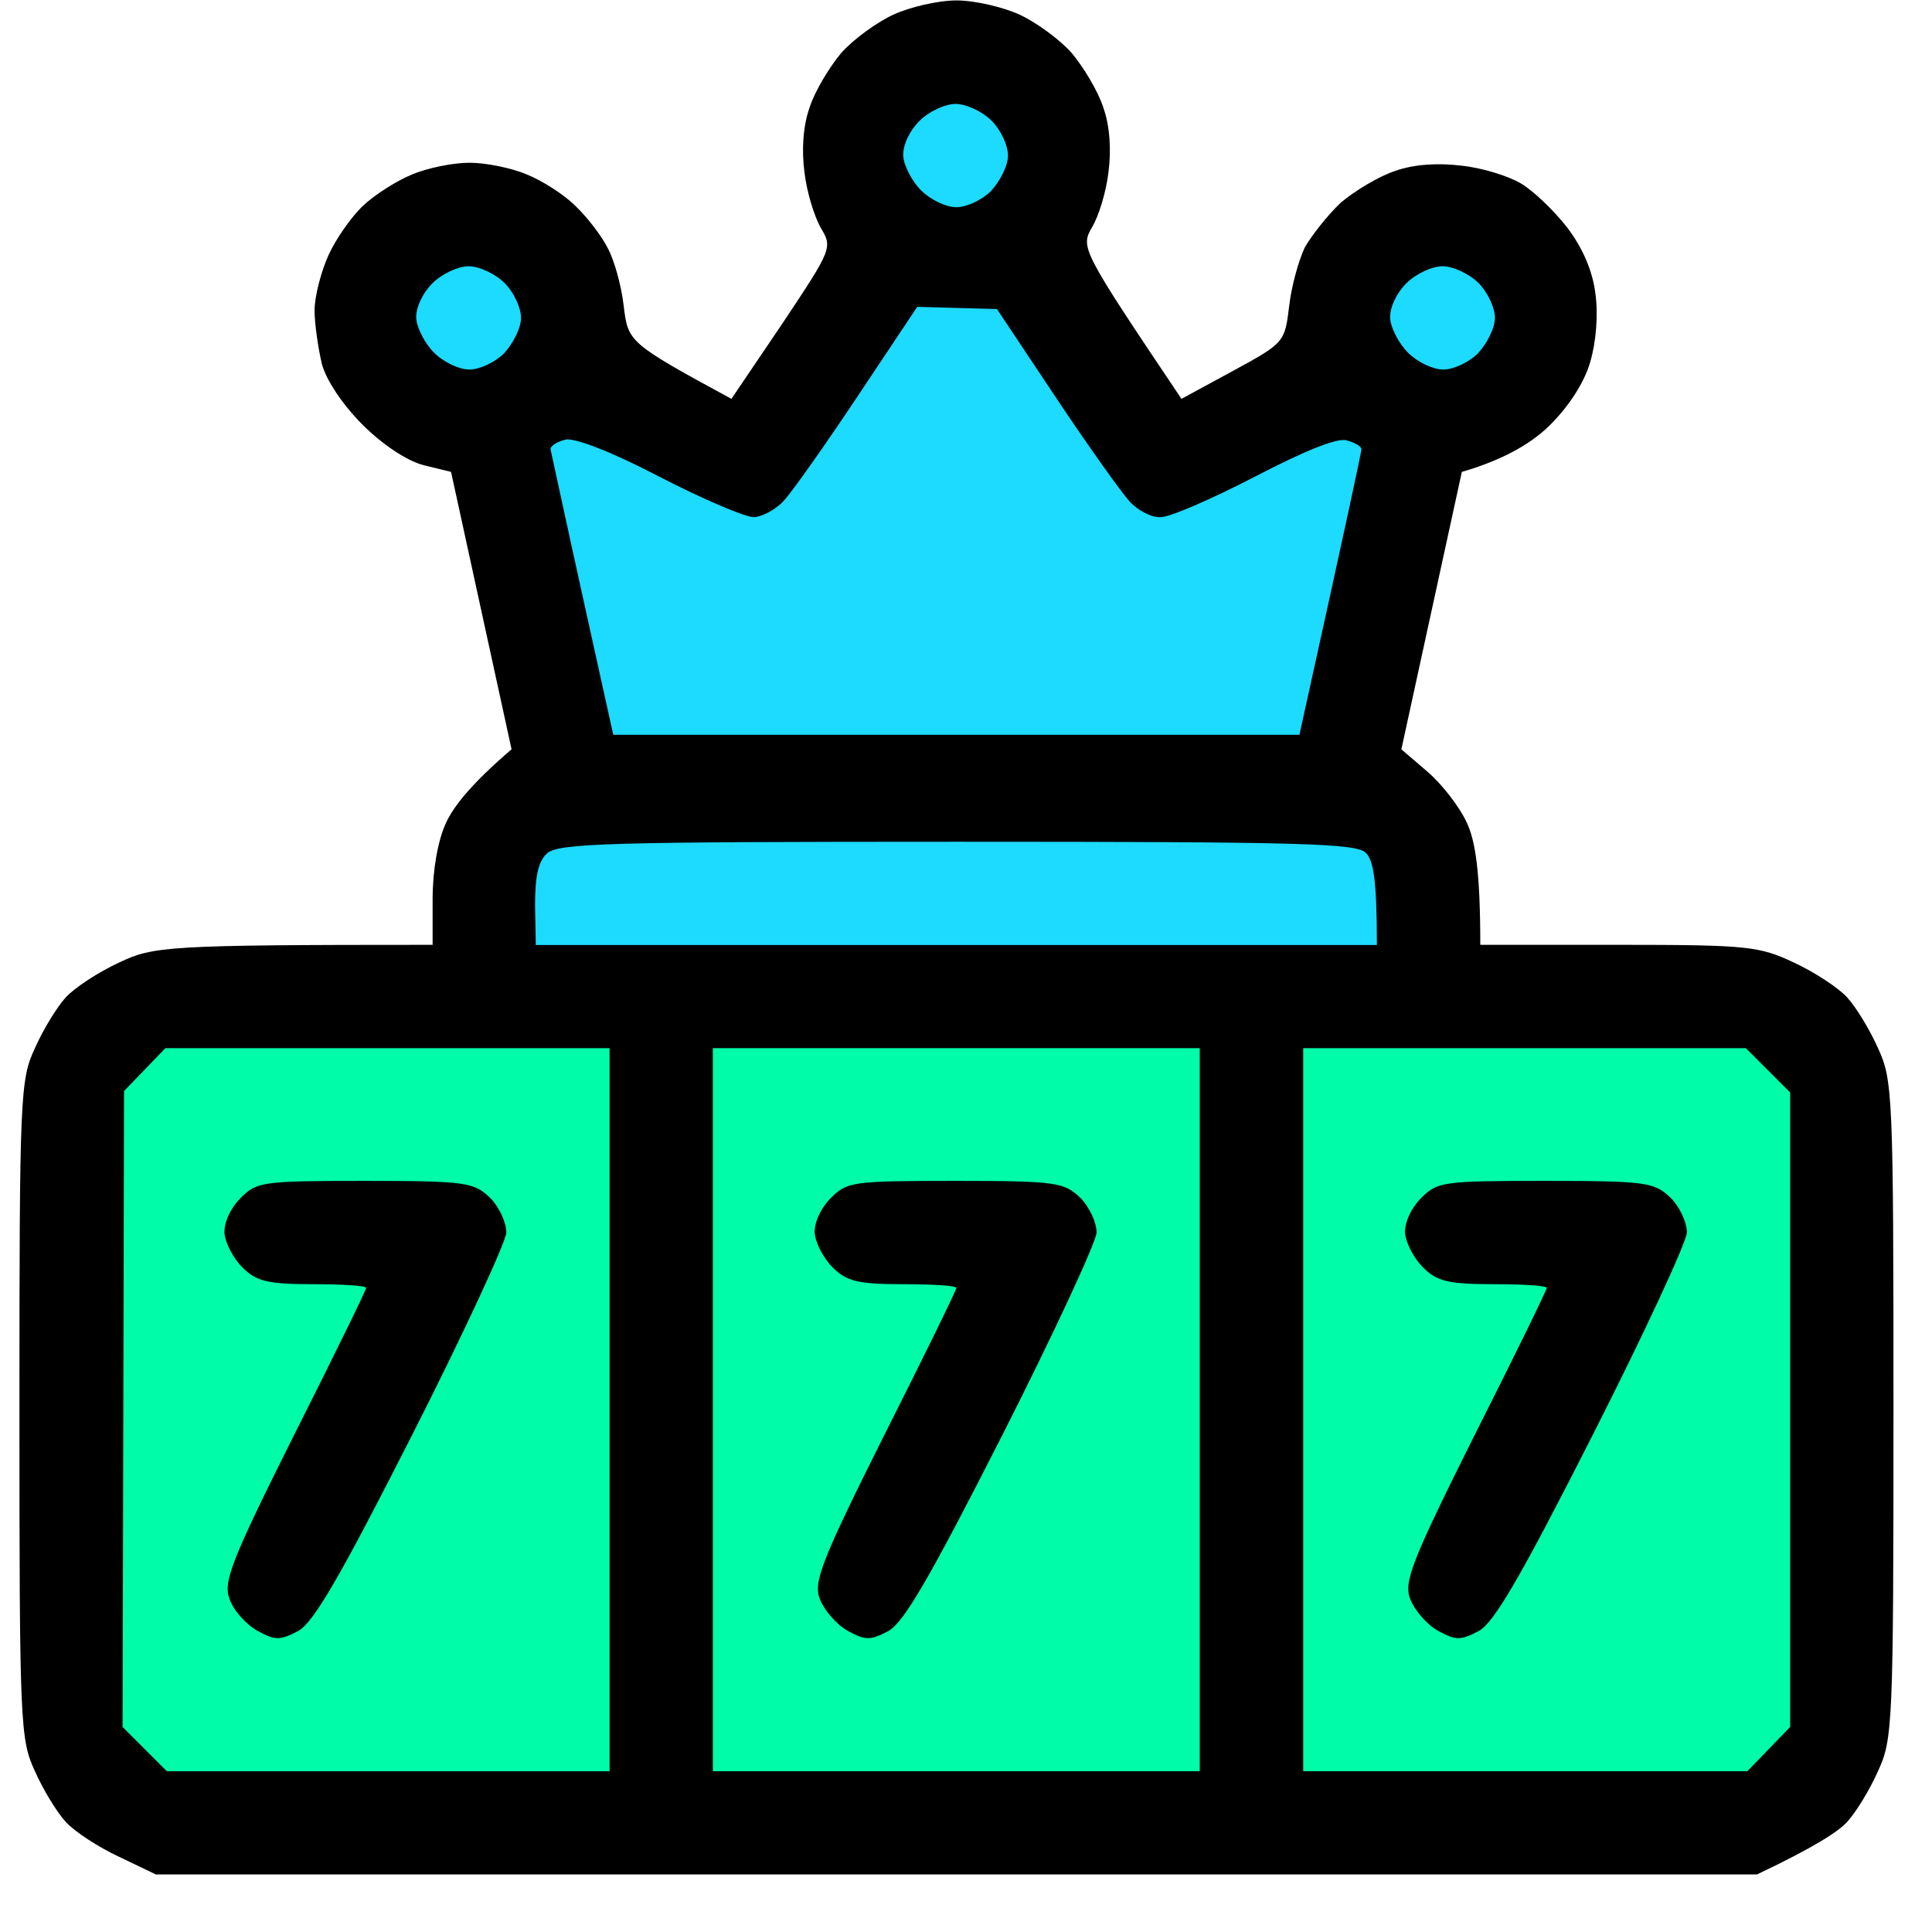<svg width="100" height="100" fill="none" xmlns="http://www.w3.org/2000/svg"><g clip-path="url(#clip0_368_423)"><path d="M43.548 2.734c.65-.726 1.872-1.604 2.712-1.986.84-.382 2.291-.726 3.246-.726.955 0 2.406.344 3.246.726.84.382 2.062 1.26 2.711 1.986.611.725 1.375 1.986 1.642 2.826.344.955.42 2.215.268 3.36-.115.993-.497 2.254-.84 2.826-.611 1.07-.611 1.108 4.62 8.899l2.674-1.452c2.668-1.448 2.673-1.489 2.9-3.35l.002-.01c.115-1.031.497-2.368.802-3.017.344-.611 1.184-1.68 1.871-2.33.726-.61 1.986-1.375 2.826-1.642.955-.344 2.215-.42 3.437-.267 1.07.114 2.406.534 3.055.916.65.382 1.719 1.413 2.406 2.292.802 1.069 1.299 2.215 1.451 3.399.153 1.107.039 2.52-.267 3.551-.305 1.07-1.107 2.291-2.062 3.246-.84.84-2.215 1.757-4.583 2.444l-3.131 14.36 1.336 1.145c.764.65 1.68 1.833 2.063 2.673.42.917.687 2.444.687 6.301h7.141c6.76 0 7.294.077 9.09.917 1.069.496 2.29 1.298 2.749 1.795.458.496 1.184 1.68 1.604 2.635.764 1.642.802 2.406.802 18.712 0 16.307-.038 17.07-.802 18.713-.42.955-1.146 2.139-1.604 2.635-.458.496-1.68 1.298-4.66 2.711H8.07l-1.909-.916c-1.069-.496-2.291-1.298-2.75-1.795-.458-.496-1.183-1.68-1.603-2.635-.764-1.642-.802-2.406-.802-18.713 0-16.306.038-17.07.802-18.712.42-.955 1.145-2.139 1.604-2.635.458-.497 1.68-1.299 2.75-1.795 1.794-.84 2.329-.917 16.23-.917v-2.367c0-1.49.267-3.017.687-3.934.382-.84 1.299-2.024 3.399-3.819l-3.132-14.359-1.413-.344c-.878-.229-2.138-1.069-3.17-2.1-1.03-1.031-1.87-2.291-2.1-3.131-.19-.802-.381-2.063-.381-2.788 0-.726.343-2.024.725-2.864.382-.84 1.184-1.986 1.795-2.559.61-.573 1.757-1.298 2.52-1.604.802-.344 2.139-.611 2.98-.611.84 0 2.176.267 2.978.611.764.306 1.91 1.031 2.482 1.604.611.573 1.375 1.566 1.68 2.177.344.61.726 1.986.84 3.017l.001.005c.229 1.866.234 1.907 5.575 4.807l2.635-3.896c2.597-3.895 2.597-3.933 1.986-4.964-.344-.611-.725-1.872-.84-2.865-.153-1.145-.076-2.405.267-3.36.268-.84 1.031-2.1 1.642-2.826z" fill="#000"/><path d="M67.453 91.68V54.253h22.913l2.292 2.291v32.843l-2.215 2.291h-22.99z" fill="#00FCA8"/><path d="M72.728 63.834c-.039-.535.305-1.298.84-1.833.84-.84 1.145-.878 6.454-.878 5.231 0 5.613.076 6.453.878.459.458.84 1.26.84 1.795-.037.534-2.214 5.232-4.888 10.502-3.742 7.37-5.079 9.662-5.88 10.12-.955.496-1.184.496-2.101 0-.611-.344-1.222-1.07-1.451-1.642-.344-.879.038-1.91 3.322-8.478 2.063-4.087 3.743-7.523 3.743-7.638 0-.115-1.26-.191-2.75-.191-2.368 0-2.94-.153-3.666-.878-.458-.459-.878-1.26-.916-1.757z" fill="#000"/><path d="M36.897 91.68V54.253H62.1v37.425H36.897z" fill="#00FCA8"/><path d="M42.17 63.834c-.037-.535.306-1.298.841-1.833.84-.84 1.146-.878 6.454-.878 5.232 0 5.614.076 6.454.878.458.458.84 1.26.84 1.795-.038.534-2.215 5.232-4.888 10.502-3.743 7.37-5.08 9.662-5.881 10.12-.955.496-1.184.496-2.1 0-.612-.344-1.223-1.07-1.452-1.642-.344-.879.038-1.91 3.323-8.478 2.062-4.087 3.742-7.523 3.742-7.638 0-.115-1.26-.191-2.75-.191-2.367 0-2.94-.153-3.666-.878-.458-.459-.878-1.26-.916-1.757z" fill="#000"/><path d="M6.422 56.469l1.07-1.108 1.069-1.107h22.99v37.425H8.636l-2.291-2.291.076-32.92z" fill="#00FCA8"/><path d="M11.62 63.834c-.038-.535.306-1.298.84-1.833.84-.84 1.146-.878 6.454-.878 5.232 0 5.614.076 6.454.878.458.458.84 1.26.84 1.795-.038.534-2.215 5.232-4.888 10.502-3.742 7.37-5.08 9.662-5.881 10.12-.955.496-1.184.496-2.1 0-.611-.344-1.26-1.07-1.452-1.642-.343-.879.039-1.91 3.323-8.478 2.062-4.087 3.742-7.523 3.742-7.638 0-.115-1.26-.191-2.75-.191-2.367 0-2.94-.153-3.665-.878-.459-.459-.879-1.26-.917-1.757z" fill="#000"/><path d="M27.694 46.853c0-1.451.153-2.253.611-2.673.573-.535 3.017-.611 21.233-.611 17.796 0 20.66.076 21.157.573.382.382.573 1.298.573 4.773H27.733l-.039-2.062zm12.87-20.927c.458-.497 2.177-2.941 3.857-5.461l3.055-4.583 4.125.114 3.055 4.583c1.68 2.52 3.398 4.927 3.819 5.385.42.458 1.145.84 1.603.802.497 0 2.674-.955 4.889-2.1 2.558-1.337 4.277-2.025 4.735-1.872.42.115.764.306.764.458 0 .153-.726 3.552-3.208 14.78H31.742l-1.604-7.256c-.878-3.972-1.604-7.37-1.642-7.524 0-.19.344-.382.764-.496.458-.115 2.368.61 4.85 1.91 2.291 1.183 4.468 2.1 4.888 2.1.42 0 1.146-.382 1.566-.84zm31.391-9.433c-.038-.535.306-1.299.84-1.833.497-.497 1.337-.879 1.872-.879.534 0 1.374.382 1.871.879.458.458.84 1.26.84 1.795 0 .534-.42 1.336-.878 1.833-.459.458-1.26.84-1.795.84-.535 0-1.337-.382-1.833-.878-.458-.459-.879-1.26-.917-1.757zm-50.41 0c-.037-.535.306-1.299.841-1.833.497-.497 1.337-.879 1.871-.879.535 0 1.375.382 1.871.879.459.458.84 1.26.84 1.795 0 .534-.42 1.336-.878 1.833-.458.458-1.26.84-1.794.84-.535 0-1.337-.382-1.834-.878-.458-.459-.878-1.26-.916-1.757zM46.752 8.09c-.039-.534.305-1.298.84-1.833.496-.496 1.336-.878 1.871-.878.535 0 1.375.382 1.871.878.459.458.84 1.26.84 1.795 0 .535-.42 1.337-.878 1.833-.458.458-1.26.84-1.795.84-.535 0-1.336-.382-1.833-.878-.458-.458-.878-1.26-.916-1.757z" fill="#1DDAFF"/></g><defs><clipPath id="clip0_368_423"><path fill="#fff" transform="translate(.008 .002)" d="M0 0H100V100H0z"/></clipPath></defs></svg>
